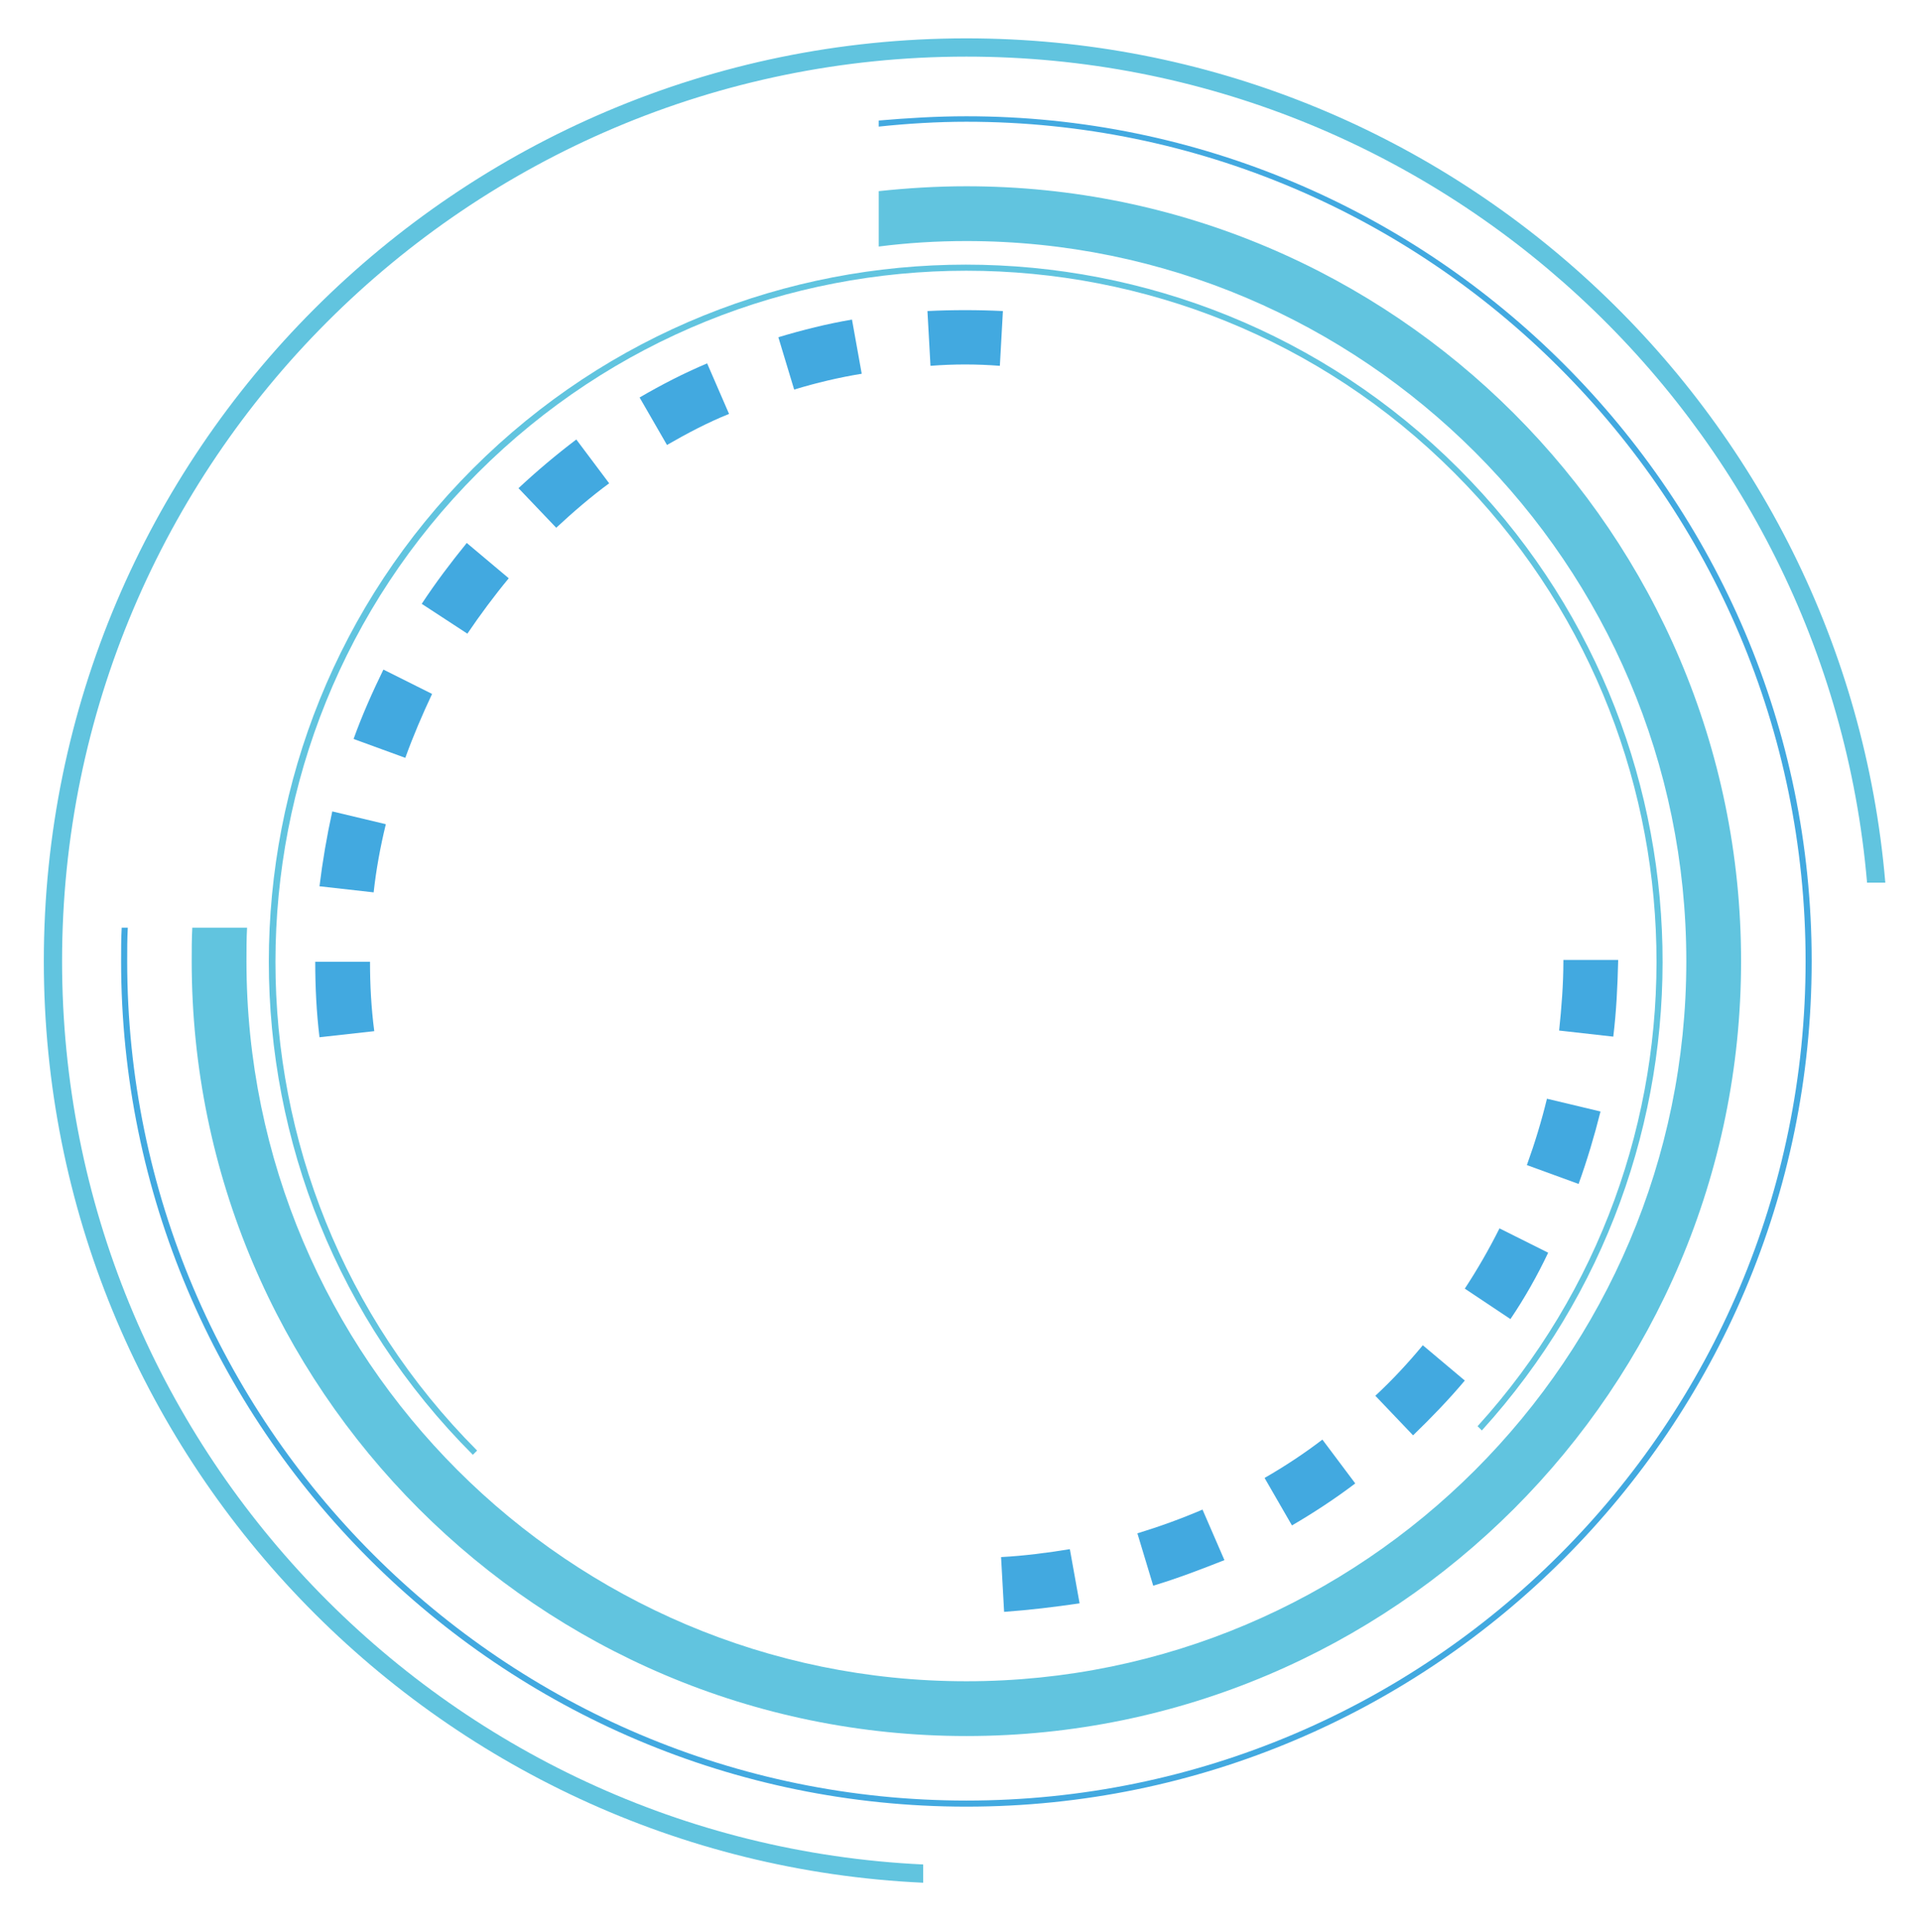 <?xml version="1.0" encoding="utf-8"?>
<!-- Generator: Adobe Illustrator 28.2.0, SVG Export Plug-In . SVG Version: 6.00 Build 0)  -->
<svg version="1.1" id="Camada_1" xmlns="http://www.w3.org/2000/svg" xmlns:xlink="http://www.w3.org/1999/xlink" x="0px" y="0px"
	 viewBox="0 0 315.5 317.4" style="enable-background:new 0 0 315.5 317.4;" xml:space="preserve">
<style type="text/css">
	.st0{fill:none;}
	.st1{fill:#61C4DF;}
	.st2{fill:#42A9E0;}
</style>
<g>
	<path class="st0" d="M158.8,9.3C76.8,9.3,10.2,76,10.2,157.9c0,79.6,62.9,144.7,141.5,148.4V145h155.1
		C300.2,69.1,236.4,9.3,158.8,9.3z"/>
	<path class="st1" d="M10.2,157.9C10.2,76,76.8,9.3,158.8,9.3c77.6,0,141.5,59.8,148,135.7h3C303.2,67.4,238,6.3,158.8,6.3
		C75.2,6.3,7.2,74.3,7.2,157.9c0,81.2,64.2,147.7,144.5,151.4v-3C73,302.6,10.2,237.5,10.2,157.9z"/>
</g>
<g>
	<path class="st0" d="M21,152.5c-0.1,1.8-0.1,3.6-0.1,5.5c0,76,61.8,137.9,137.9,137.9c76,0,137.9-61.8,137.9-137.9
		S234.8,20.1,158.8,20.1c-4.9,0-9.7,0.3-14.4,0.8v131.6H21z"/>
	<path class="st2" d="M158.8,19.1c-4.9,0-9.7,0.3-14.4,0.7v1c4.7-0.5,9.6-0.8,14.4-0.8c76,0,137.9,61.8,137.9,137.9
		s-61.8,137.9-137.9,137.9c-76,0-137.9-61.8-137.9-137.9c0-1.8,0-3.7,0.1-5.5h-1c-0.1,1.8-0.1,3.6-0.1,5.5
		c0,76.6,62.3,138.9,138.9,138.9s138.9-62.3,138.9-138.9S235.3,19.1,158.8,19.1z"/>
</g>
<g>
	<path class="st1" d="M158.8,30.6c-4.9,0-9.7,0.3-14.4,0.8v9.1c4.7-0.6,9.5-0.9,14.4-0.9c65.2,0,118.3,53.1,118.3,118.3
		S224,276.2,158.8,276.2S40.5,223.2,40.5,157.9c0-1.8,0-3.7,0.1-5.5h-9c-0.1,1.8-0.1,3.6-0.1,5.5c0,70.2,57.1,127.3,127.3,127.3
		c70.2,0,127.3-57.1,127.3-127.3C286.1,87.7,229,30.6,158.8,30.6z"/>
</g>
<g>
	<path class="st0" d="M158.8,44.4c-62.6,0-113.5,50.9-113.5,113.5c0,62.6,50.9,113.5,113.5,113.5v-119h113.4
		C269.3,92.4,219.5,44.4,158.8,44.4z"/>
	<path class="st1" d="M78.5,77.7c44.3-44.3,116.3-44.3,160.5,0c43,43,44.2,112.1,3.8,156.6l0.7,0.7c40.8-44.9,39.6-114.6-3.8-158
		c-44.7-44.7-117.3-44.7-162,0c-44.7,44.7-44.7,117.3,0,162l0.7-0.7C34.2,194,34.2,122,78.5,77.7z"/>
</g>
<path class="st2" d="M165,264.8l-0.5-9c3.8-0.2,7.6-0.7,11.3-1.3l1.6,8.9C173.3,264,169.2,264.5,165,264.8z M189.5,260.5l-2.6-8.6
	c3.6-1.1,7.2-2.4,10.7-3.9l3.6,8.3C197.4,257.8,193.5,259.3,189.5,260.5z M212.3,250.6l-4.5-7.8c3.3-1.9,6.5-4,9.5-6.3l5.4,7.2
	C219.4,246.2,215.9,248.5,212.3,250.6z M232.2,235.8l-6.2-6.5c2.8-2.6,5.4-5.4,7.8-8.3l6.9,5.8C238.1,229.9,235.2,232.9,232.2,235.8
	z M248.2,216.7l-7.5-5c2.1-3.2,4-6.5,5.7-9.9l8,4C252.6,209.6,250.5,213.3,248.2,216.7z M259.4,194.5l-8.5-3.1
	c1.3-3.6,2.4-7.2,3.3-10.9l8.8,2.1C262,186.6,260.8,190.6,259.4,194.5z M52.5,170.4c-0.5-4.1-0.7-8.3-0.7-12.4l9,0
	c0,3.8,0.2,7.6,0.7,11.4L52.5,170.4z M265.1,170.3l-8.9-1c0.4-3.8,0.7-7.6,0.7-11.4l0-0.2h9l0,0.2
	C265.8,162.1,265.6,166.2,265.1,170.3z M61.4,146.6l-8.9-1c0.5-4.1,1.2-8.2,2.1-12.3l8.8,2.1C62.5,139.1,61.8,142.9,61.4,146.6z
	 M66.6,124.5l-8.5-3.1c1.4-3.9,3.1-7.7,4.9-11.4l8,4C69.4,117.4,67.9,120.9,66.6,124.5z M76.8,104.1l-7.5-4.9
	c2.3-3.5,4.8-6.8,7.4-10l6.9,5.8C81.2,97.9,78.9,101,76.8,104.1z M91.4,86.7l-6.2-6.5c3-2.8,6.2-5.5,9.5-8l5.4,7.2
	C97.1,81.6,94.2,84.1,91.4,86.7z M109.6,73.1l-4.5-7.8c3.6-2.1,7.3-4,11.1-5.6l3.6,8.3C116.3,69.4,112.9,71.2,109.6,73.1z M130.5,64
	l-2.6-8.6c4-1.2,8-2.2,12.1-2.9l1.6,8.9C137.9,62,134.1,62.9,130.5,64z M152.9,60.1l-0.5-9c4.1-0.2,8.3-0.2,12.4,0l-0.5,9
	C160.5,59.8,156.7,59.8,152.9,60.1z"/>
</svg>
